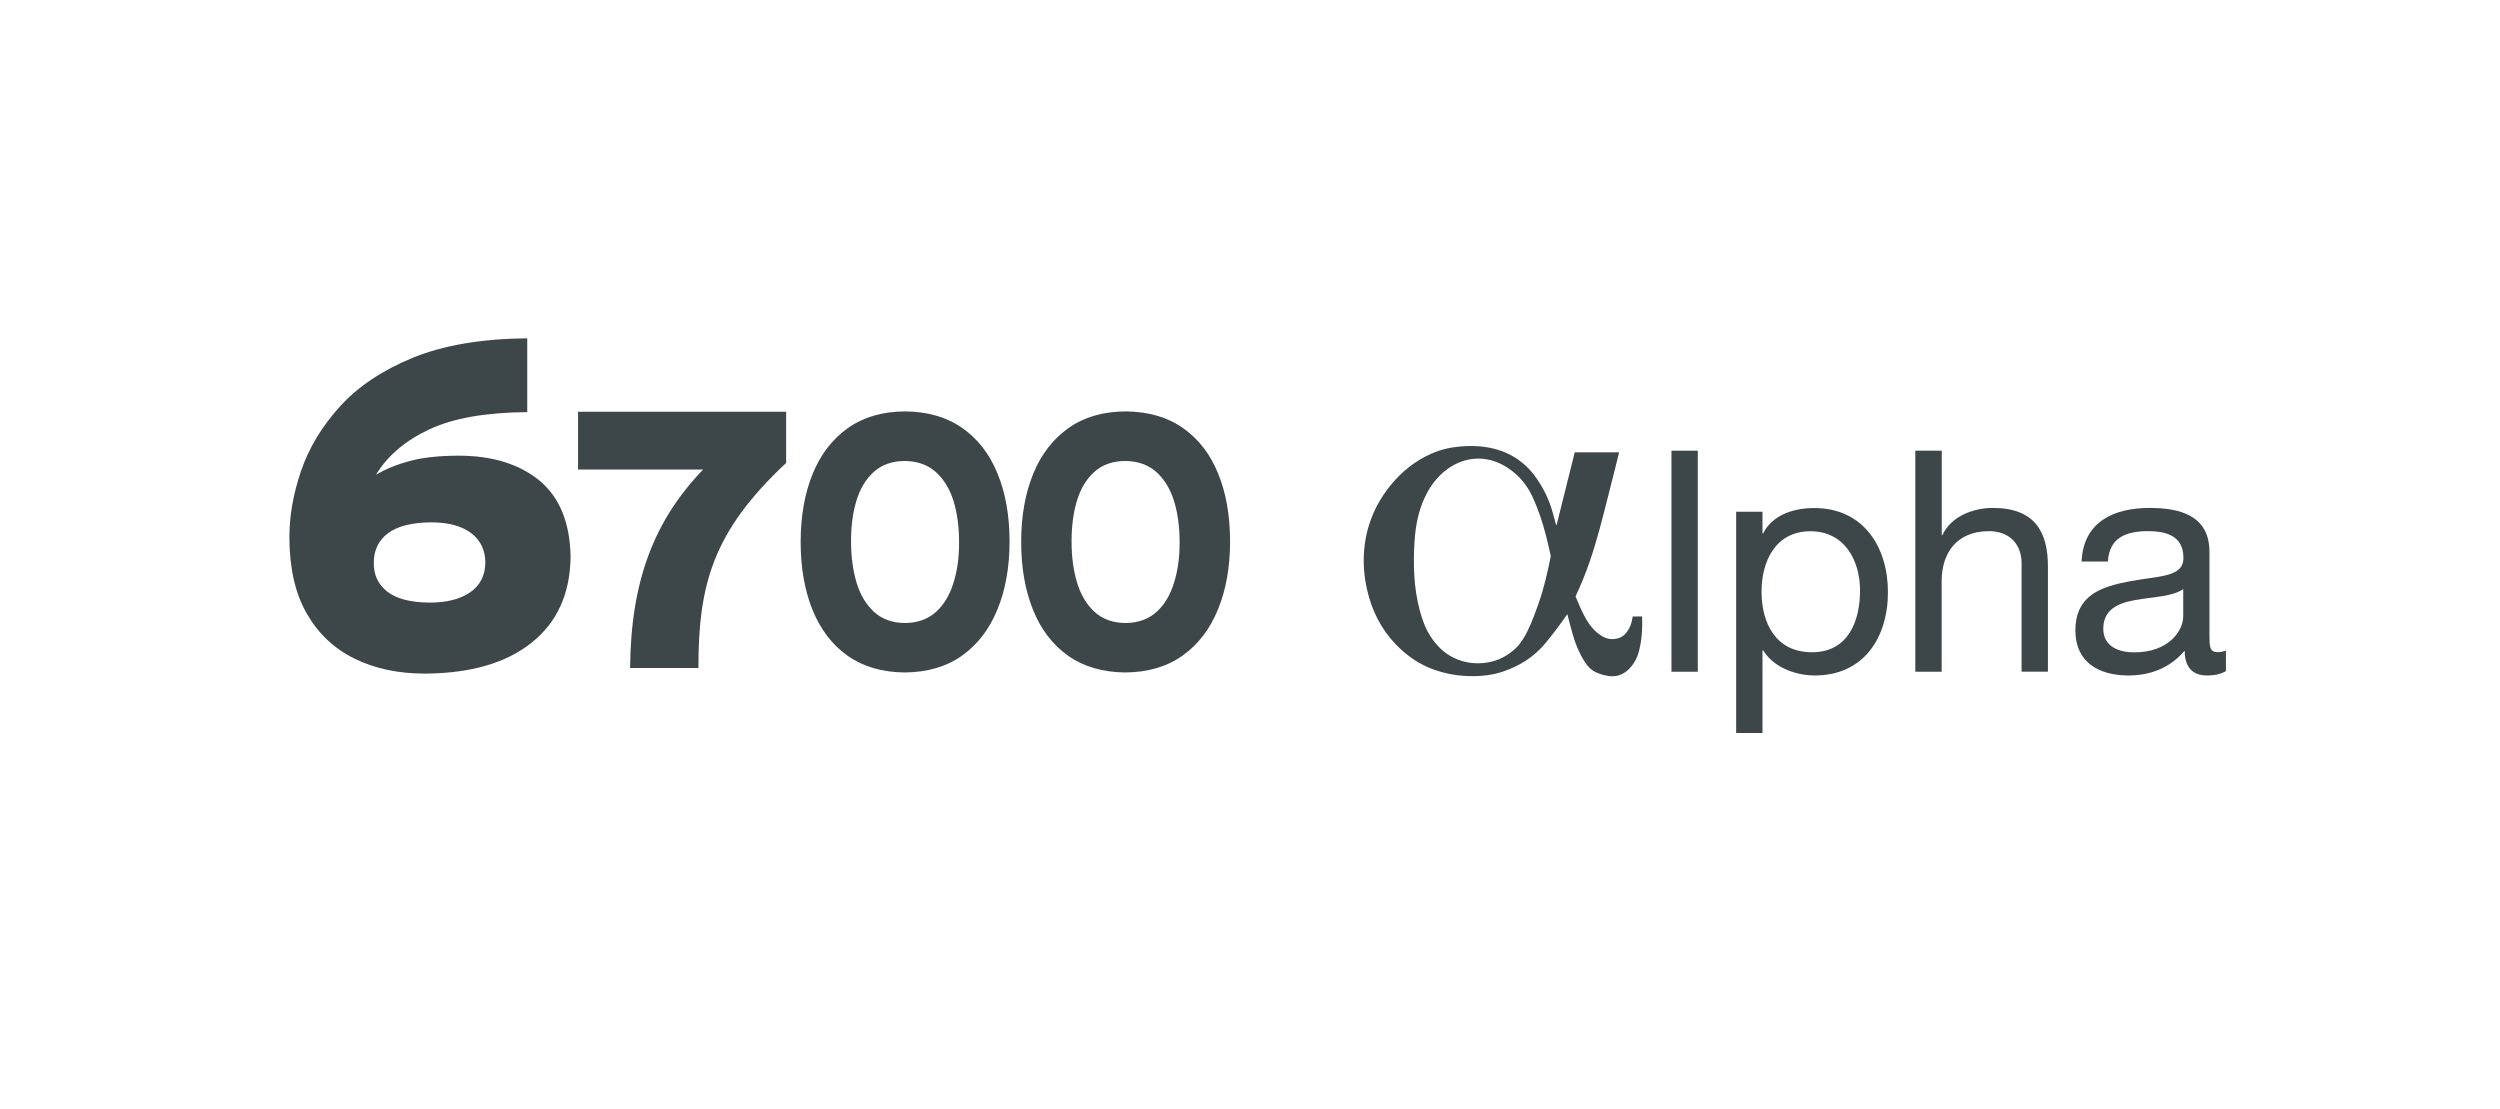 <?xml version="1.0" encoding="utf-8" standalone="no"?><!-- Generator: Adobe Illustrator 23.0.1, SVG Export Plug-In . SVG Version: 6.00 Build 0)  --><svg xmlns="http://www.w3.org/2000/svg" xmlns:xlink="http://www.w3.org/1999/xlink" height="213" id="Ebene_1" style="enable-background:new 0 0 241 107;" version="1.1" viewBox="0 0 241 107" width="480" x="0px" xml:space="preserve" y="0px">
<style type="text/css">
	.st0{clip-path:url(#SVGID_2_);fill-rule:evenodd;clip-rule:evenodd;fill:#3D4749;}
	.st1{clip-path:url(#SVGID_6_);fill-rule:evenodd;clip-rule:evenodd;fill:#3D4749;}
	.st2{fill:#3D4749;}
</style>
<g>
	<defs>
		<rect height="32.32" id="SVGID_1_" width="90.73" x="27.85" y="32.65"/>
	</defs>
	<clipPath id="SVGID_2_">
		<use style="overflow:visible;" xlink:href="#SVGID_1_"/>
	</clipPath>
	<path class="st0" d="M54.97,53.69c-0.04,3.56-1.29,6.33-3.75,8.29c-2.46,1.97-5.88,2.96-10.27,2.99c-2.6,0-4.88-0.48-6.83-1.45   c-1.96-0.96-3.49-2.41-4.59-4.33c-1.1-1.92-1.66-4.32-1.68-7.21c-0.02-2.11,0.35-4.28,1.11-6.52c0.76-2.24,2.01-4.32,3.77-6.26   c1.75-1.93,4.11-3.5,7.06-4.71c2.96-1.2,6.62-1.82,11-1.86v7.12c-3.98,0.03-7.13,0.58-9.44,1.66c-2.31,1.08-4.03,2.54-5.15,4.38   c0.97-0.57,2.07-1.01,3.31-1.34c1.24-0.33,2.78-0.49,4.6-0.5c3.24-0.01,5.85,0.78,7.82,2.37C53.9,47.94,54.91,50.38,54.97,53.69    M46.75,54.27c-0.01-1.22-0.47-2.17-1.37-2.85c-0.9-0.68-2.17-1.03-3.81-1.04c-1.89,0.01-3.29,0.36-4.21,1.05   c-0.92,0.69-1.38,1.65-1.37,2.89c-0.01,1.14,0.42,2.05,1.3,2.74c0.88,0.69,2.24,1.05,4.1,1.06c1.63,0,2.92-0.33,3.88-0.98   C46.23,56.48,46.73,55.53,46.75,54.27"/>
</g>
<g>
	<defs>
		<rect height="41.71" id="SVGID_3_" width="99.88" x="27.85" y="32.65"/>
	</defs>
	<clipPath id="SVGID_4_">
		<use style="overflow:visible;" xlink:href="#SVGID_3_"/>
	</clipPath>
</g>
<g>
	<defs>
		<rect height="32.32" id="SVGID_5_" width="90.73" x="27.85" y="32.65"/>
	</defs>
	<clipPath id="SVGID_6_">
		<use style="overflow:visible;" xlink:href="#SVGID_5_"/>
	</clipPath>
	<path class="st1" d="M97.31,52.2c0,2.49-0.39,4.69-1.17,6.58c-0.77,1.9-1.91,3.38-3.41,4.45c-1.5,1.07-3.34,1.61-5.53,1.63   c-2.18-0.02-4.02-0.56-5.51-1.61c-1.49-1.06-2.61-2.53-3.38-4.41c-0.76-1.88-1.15-4.07-1.15-6.57c0-2.49,0.39-4.68,1.16-6.57   c0.77-1.88,1.9-3.35,3.39-4.41c1.5-1.06,3.33-1.6,5.52-1.61c2.18,0.02,4.02,0.55,5.52,1.6c1.5,1.05,2.63,2.51,3.39,4.38   C96.92,47.52,97.3,49.7,97.31,52.2 M92.44,52.27c0-1.47-0.18-2.79-0.54-3.96c-0.37-1.17-0.94-2.1-1.71-2.79   c-0.77-0.69-1.77-1.04-2.99-1.06c-1.22,0.01-2.21,0.36-2.97,1.04c-0.76,0.68-1.32,1.6-1.68,2.76s-0.53,2.48-0.53,3.95   c0,1.47,0.18,2.8,0.53,3.98c0.36,1.19,0.93,2.13,1.69,2.83c0.77,0.7,1.76,1.06,2.98,1.07c1.22-0.01,2.21-0.37,2.98-1.06   c0.77-0.69,1.33-1.62,1.69-2.79C92.27,55.06,92.45,53.74,92.44,52.27"/>
	<path class="st1" d="M118.58,52.2c0,2.49-0.39,4.69-1.17,6.58c-0.77,1.9-1.91,3.38-3.41,4.45c-1.5,1.07-3.34,1.61-5.53,1.63   c-2.18-0.02-4.02-0.56-5.51-1.61c-1.49-1.06-2.62-2.53-3.38-4.41c-0.76-1.88-1.15-4.07-1.15-6.57c0-2.49,0.39-4.68,1.16-6.57   c0.77-1.88,1.9-3.35,3.4-4.41c1.49-1.06,3.33-1.6,5.52-1.61c2.18,0.02,4.02,0.55,5.52,1.6c1.5,1.05,2.63,2.51,3.39,4.38   C118.19,47.52,118.57,49.7,118.58,52.2 M113.71,52.27c0-1.47-0.18-2.79-0.54-3.96c-0.37-1.17-0.94-2.1-1.71-2.79   c-0.77-0.69-1.77-1.04-2.99-1.06c-1.22,0.01-2.21,0.36-2.97,1.04c-0.76,0.68-1.32,1.6-1.68,2.76c-0.36,1.16-0.53,2.48-0.53,3.95   c0,1.47,0.17,2.8,0.53,3.98c0.36,1.19,0.93,2.13,1.69,2.83c0.77,0.7,1.76,1.06,2.98,1.07c1.22-0.01,2.21-0.37,2.98-1.06   c0.77-0.69,1.33-1.62,1.69-2.79C113.54,55.06,113.72,53.74,113.71,52.27"/>
</g>
<path class="st2" d="M75.76,44.65v-4.94H55.69v5.58h12.06c-4.68,4.87-6.97,10.66-7.04,19.14h6.59  C67.3,56.41,68.66,51.29,75.76,44.65"/>
<path class="st2" d="M150.07,50.64c0.58-2.34,1.17-4.67,1.75-7.01c1.42,0,2.84,0,4.28,0c-0.07,0.3-0.15,0.6-0.22,0.9  c-0.56,2.19-1.09,4.39-1.68,6.57c-0.59,2.17-1.3,4.31-2.27,6.35c-0.02,0.04-0.03,0.1-0.01,0.13c0.32,0.76,0.63,1.51,1.05,2.22  c0.35,0.6,0.8,1.11,1.38,1.49c0.52,0.35,1.09,0.45,1.7,0.26c0.32-0.1,0.58-0.3,0.78-0.57c0.31-0.4,0.48-0.86,0.55-1.35  c0.01-0.06,0.02-0.12,0.03-0.17c0.3,0,0.6,0,0.89,0c0.01,0.02,0.02,0.03,0.02,0.04c0.04,1.11-0.02,2.21-0.3,3.29  c-0.17,0.67-0.49,1.27-0.99,1.76c-0.54,0.53-1.19,0.76-1.95,0.65c-0.42-0.06-0.83-0.18-1.22-0.36c-0.47-0.22-0.8-0.58-1.07-1  c-0.52-0.8-0.88-1.67-1.14-2.58c-0.19-0.64-0.35-1.29-0.52-1.93c-0.01-0.02-0.01-0.05-0.03-0.09c-0.03,0.05-0.06,0.08-0.08,0.12  c-0.64,0.92-1.31,1.81-2.03,2.68c-1.07,1.29-2.42,2.15-3.99,2.7c-1.19,0.42-2.42,0.52-3.67,0.46c-1.05-0.05-2.07-0.25-3.06-0.6  c-1.45-0.51-2.67-1.37-3.73-2.47c-1.43-1.5-2.31-3.29-2.76-5.3c-0.26-1.16-0.36-2.33-0.29-3.51c0.16-2.47,1.04-4.65,2.61-6.56  c1.04-1.27,2.3-2.28,3.8-2.96c0.89-0.41,1.83-0.64,2.81-0.73c0.89-0.08,1.77-0.08,2.65,0.07c1.98,0.33,3.57,1.29,4.73,2.93  c0.76,1.07,1.31,2.23,1.64,3.49c0.1,0.36,0.2,0.72,0.3,1.09C150.06,50.64,150.06,50.64,150.07,50.64z M142.52,44.23  c-1.1,0.01-2.1,0.37-2.99,1.02c-1,0.73-1.7,1.69-2.21,2.81c-0.58,1.27-0.84,2.62-0.94,4.01c-0.08,1.16-0.1,2.33-0.03,3.49  c0.07,1.12,0.23,2.22,0.52,3.3c0.24,0.89,0.54,1.75,1.05,2.53c0.57,0.88,1.29,1.6,2.24,2.06c1.02,0.49,2.11,0.63,3.23,0.45  c1.05-0.17,1.96-0.64,2.73-1.37c0.5-0.48,0.85-1.06,1.15-1.67c0.44-0.9,0.77-1.83,1.1-2.77c0.5-1.43,0.83-2.91,1.13-4.39  c0.01-0.03,0-0.07,0-0.11c-0.14-0.63-0.28-1.27-0.44-1.89c-0.32-1.25-0.72-2.48-1.25-3.65c-0.47-1.05-1.13-1.94-2.05-2.64  C144.79,44.67,143.74,44.24,142.52,44.23z"/>
<g>
	<path class="st2" d="M161.15,43.47h2.54v21.32h-2.54V43.47z"/>
	<path class="st2" d="M167.39,49.36h2.54v2.09h0.06c0.84-1.7,2.81-2.45,4.93-2.45c4.75,0,7.11,3.76,7.11,8.12s-2.33,8.03-7.05,8.03   c-1.58,0-3.85-0.6-4.99-2.42h-0.06v7.97h-2.54V49.36z M174.56,51.24c-3.4,0-4.72,2.93-4.72,5.82c0,3.05,1.37,5.85,4.87,5.85   c3.46,0,4.63-2.96,4.63-5.97C179.33,54.04,177.84,51.24,174.56,51.24z"/>
	<path class="st2" d="M184.68,43.47h2.54v8.15h0.06c0.84-1.85,3.02-2.63,4.87-2.63c4.06,0,5.31,2.33,5.31,5.64v10.15h-2.54V54.34   c0-1.88-1.19-3.11-3.14-3.11c-3.08,0-4.57,2.06-4.57,4.84v8.72h-2.54V43.47z"/>
	<path class="st2" d="M214.62,64.73c-0.45,0.27-1.02,0.42-1.82,0.42c-1.31,0-2.15-0.72-2.15-2.39c-1.4,1.64-3.28,2.39-5.43,2.39   c-2.81,0-5.11-1.25-5.11-4.33c0-3.49,2.6-4.24,5.22-4.75c2.81-0.54,5.2-0.36,5.2-2.27c0-2.21-1.82-2.57-3.43-2.57   c-2.15,0-3.73,0.66-3.85,2.93h-2.54c0.15-3.82,3.1-5.17,6.54-5.17c2.78,0,5.79,0.63,5.79,4.24v7.94c0,1.19,0,1.73,0.81,1.73   c0.21,0,0.45-0.03,0.78-0.15V64.73z M210.5,56.82c-0.99,0.72-2.9,0.75-4.6,1.05c-1.67,0.3-3.1,0.9-3.1,2.78   c0,1.67,1.43,2.27,2.99,2.27c3.34,0,4.72-2.09,4.72-3.49V56.82z"/>
</g>
</svg>